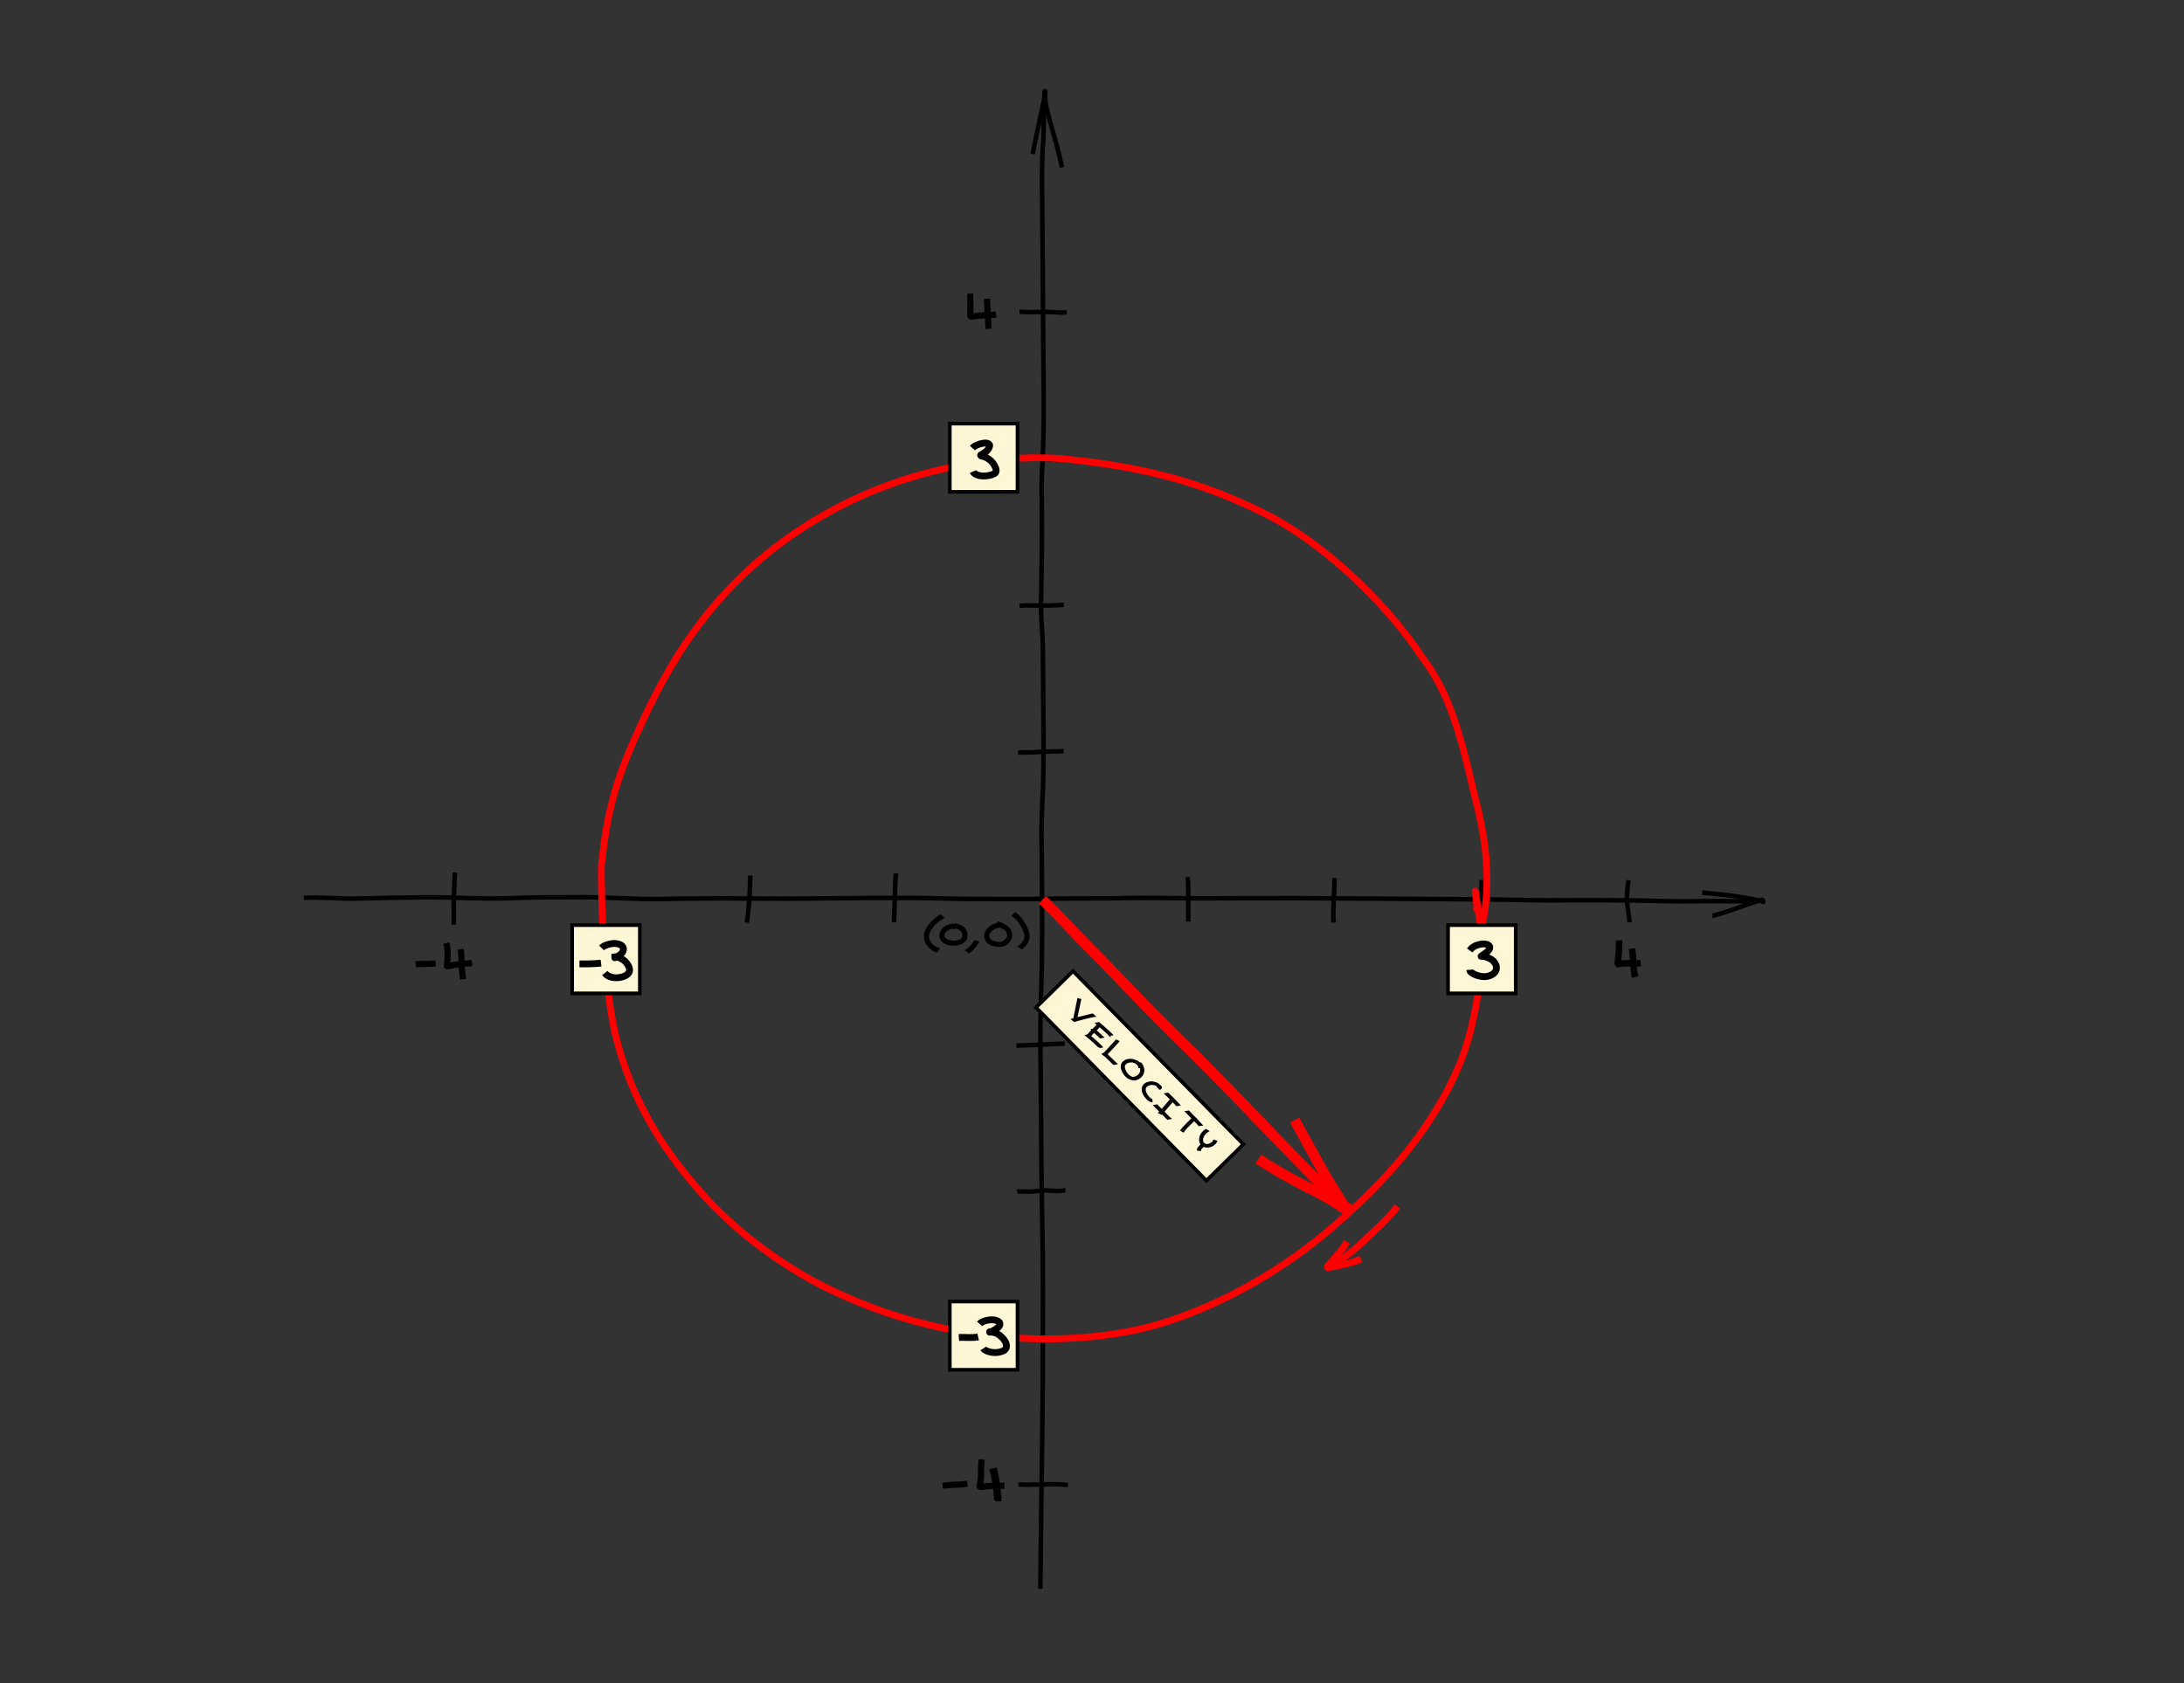 <svg xmlns="http://www.w3.org/2000/svg" width="480" height="370" viewBox="0 0 127 97.896"><rect x="0" y="0" width="127" height="97.896" fill="#333333" stroke="none"/><path d="M17.665 52.221c.993-.045 1.986.053 2.98.045 1.465-.038 2.93-.066 4.395-.077 1.521.009 3.039.111 4.557.055 1.329-.052 2.66-.058 3.99-.058 1.661-.015 3.32.136 4.98.101 1.65-.034 3.301-.04 4.952-.025 1.65.015 3.298.011 4.947-.013 1.566-.023 3.133-.025 4.7-.02 1.312.01 2.622.065 3.934.058 1.229-.007 2.456.019 3.684-.01 1.336-.031 2.674-.012 4.011-.027 1.647-.054 3.294-.003 4.942.003 1.868-.007 3.735-.014 5.603-.012 1.494.003 2.987.013 4.48.024 1.462.01 2.923.022 4.384.033 1.512.01 3.024.017 4.535.057 1.41.034 2.82-.006 4.23.007 1.231.002 2.46.012 3.69.05 1.15.034 2.3-.01 3.45.002l1.759.015" style="display:inline;fill:none;stroke:#000;stroke-width:.265;stroke-dasharray:none"/><path d="M98.983 51.917c.532.055 1.065.105 1.596.166.575.082 1.153.164 1.718.298-.03-.055.255.093.25.077-.062-.17-.06-.125-.234-.075-.628.188-1.24.42-1.86.63-.313.097-.31.1-.61.182-.227.063-.15.058-.262.061M61.753 9.737a23.492 23.492 0 0 0-.328-1.374c-.213-.778-.455-1.547-.616-2.343-.017-.14-.026-.178-.026-.311 0-.061-.022-.21-.026-.214-.062-.277.087-.235.014-.06-.064.435-.202.985-.302 1.484-.133.682-.295 1.355-.417 2.04" style="display:inline;fill:none;stroke:#000;stroke-width:.265;stroke-dasharray:none"/><path d="M60.496 92.415c0-.257.007-.513.01-.77.018-1.652.032-3.305.057-4.958.04-2.648.075-5.296.077-7.946.006-2.418.02-4.837-.026-7.254a550.262 550.262 0 0 1-.074-5.92l-.028-3.75c-.033-1.44-.004-2.88.038-4.32.042-1.354.05-2.708.05-4.062-.001-1.244-.012-2.488-.021-3.732a45.68 45.68 0 0 1 .044-3.312c.048-.919.058-1.838.06-2.758 0-1.01-.008-2.022-.016-3.033l-.022-2.828c-.008-.844-.106-1.685-.114-2.53.019-1.06.043-2.12.053-3.18.008-1.034.001-2.07-.005-3.105-.033-.926.033-1.851.073-2.777.035-.907.04-1.814.04-2.721-.002-.739-.008-1.477-.014-2.215a2689.304 2689.304 0 0 1-.032-4.152l-.021-2.84-.021-2.71a46.13 46.13 0 0 1 .023-2.825c.085-.857.05-1.714.094-2.573.013-.288.02-.576.026-.864" style="display:inline;fill:none;stroke:#000;stroke-width:.265;stroke-dasharray:none"/><path d="m26.467 50.75-.01.072c-.032.283-.026.569-.044.853-.02.414-.032.828-.025 1.243l-.001.862M35.036 50.76c0 .013-.037.249-.037.553-.012.488-.035.977-.018 1.465.012.285.035.57.032.856M43.426 53.666c.074-.435.106-.876.142-1.316.038-.474.04-.95.068-1.424M52.107 50.798a5.835 5.835 0 0 0-.042.494c-.025.463-.026.926-.044 1.388-.014.318-.032.636-.027.954M69.072 51.015l.003.117c.028.44.029.881.025 1.323 0 .383 0 .766-.002 1.15M77.608 51.077c-.015.47-.033.942-.058 1.412-.016.39-.034.782.005 1.17M86.162 51.19c-.013.333-.026.666-.041 1-.019.438-.043.879-.011 1.316M94.7 51.203a7.51 7.51 0 0 0-.068.581c-.033.336-.04.671.022 1.005.038.288.074.576.108.864M59.106 60.816c.124 0 .248-.005.372-.011.25-.01.499-.017.748-.026.273-.01.545-.03.817-.043.247-.012.494-.018.741-.026l.133-.003M61.952 69.24l-.032-.001c-.033.004-.066.011-.1.015-.05.007-.101.01-.152.017a2.979 2.979 0 0 1-.378 0c-.125-.006-.25-.012-.376-.026a2.083 2.083 0 0 0-.332-.001c-.1.01-.199.031-.3.037a4.922 4.922 0 0 1-.443.03c-.153-.003-.306-.008-.46-.009l-.15.002c-.023 0-.046 0-.068.002-.004 0-.008.003-.012.004M59.106 77.86h.06c.035 0 .069-.004.103-.006l.15-.005c.21 0 .42.004.63.005a97.464 97.464 0 0 0 1.3-.002c.148-.002.296-.007.445-.013.084-.003.168-.012.25-.023l.007-.006M59.22 86.373a.693.693 0 0 1 .214-.02c.142.005.284.008.426.006.143-.004.285-.009.428-.01.149-.001.297-.002.446-.007a15.39 15.39 0 0 1 .839-.008c.12.01.24.016.36.027.055.005.11.01.165.013M59.201 43.77c.09.004.217-.006.331-.002.053-.01.109-.006.161-.006.181.008.362 0 .542-.014.173-.015.347-.022.521-.026.161-.003.322-.01.483-.014.153-.001.306-.003.46-.01l.157-.01M59.29 35.23c.104 0 .236-.005.355-.018.172.003.344.004.516.005.18.006.362.01.543.007.17-.001.34-.008.511-.014.13-.002.258-.007.387-.017.046 0 .094-.011.14-.01.022 0 .108.001.13.003M59.255 26.685c.094-.022.193-.009.288-.004.18.007.361.008.541.01.178 0 .356 0 .534.004.146.002.291.014.437.016.14 0 .282-.002.423-.004.102-.004.203.005.305.01h.082M59.284 18.141c.073-.002.146-.001.219.002.156.006.313.008.47.009.163-.005.326-.006.49-.004.176-.002.352-.008.528-.001.148.008.297.011.445.019.11.006.222.014.333.013a10.924 10.924 0 0 0 .268-.009" style="display:inline;fill:none;fill-opacity:1;stroke:#000;stroke-width:.265;stroke-dasharray:none;stroke-opacity:1"/><path d="M27.77-42.81c-.185.157-.338.316-.558.51-.364.464-.642.614-1.052 1.046-.77.76-1.544 1.58-2.32 2.265-.975 1.088-2.145 1.975-3.096 3.087-1.318 1.406-2.664 2.782-4.104 4.06a25.2 25.2 0 0 0-1.47 1.525" style="display:inline;fill:none;stroke:#00f;stroke-width:.397;stroke-dasharray:none"/><path d="M17.884-37.836s.207-.446.33-.66c.081-.141.167-.282.27-.41.097-.12.19-.254.299-.362.07-.07.145-.147.24-.175a.18.18 0 0 1 .152.027c.066.05.113.125.131.205.045.199.028.399.02.602-.013.33-.073.718-.115 1.014-.035.25-.127.515-.051.756.004.013.011.03.024.03.021.003.034-.024.049-.039.119-.117.211-.258.323-.382.11-.123.225-.242.342-.359.165-.164.334-.323.505-.48.048-.044.147-.129.147-.129" style="display:inline;fill:none;stroke:#00f;stroke-width:.397;stroke-dasharray:none;stroke-opacity:1"/><g style="display:inline"><path d="M31.347-32.078c.83 2.5.599 5.43-.086 7.861-1.048 3.724-4.276 6.692-7.548 8.44-4.024 2.151-9.1 2.21-13.537 1.17-4.36-1.023-7.743-3.387-10.22-7.255-2.178-3.4-2.943-8.35-2.3-12.05.812-4.685 3.997-9.238 8.808-11.532 6.246-2.979 12.375-2.768 17.505 1.09 2.803 2.109 6.01 5.418 7.114 9.722.178.696.526 1.766.489 2.482" style="fill:none;stroke:#00f;stroke-width:.397;stroke-dasharray:none"/><path d="M110.049-52.753c.036-.814-.083-1.62-.415-2.37-.107-.24-.239-.47-.358-.705-.88-1.547-2.079-2.89-3.455-4.013-.322-.263-.661-.503-.992-.755-1.337-.899-2.73-1.733-4.25-2.285-.931-.337-1.38-.416-2.346-.647-1.735-.332-3.515-.444-5.272-.215-1.038.135-1.577.3-2.574.55-1.454.424-2.86 1.078-4.049 2.03-.67.537-.853.792-1.431 1.43a11.258 11.258 0 0 0-2.286 5.016c-.07.39-.103.788-.154 1.182-.113 1.444-.1 2.907.193 4.331.186.905.32 1.205.622 2.081.726 1.756 1.735 3.415 3.112 4.74.283.272.594.515.892.772 1.342 1.055 2.891 1.778 4.511 2.295 1.014.324 1.5.408 2.525.636 1.477.308 2.989.427 4.493.287.98-.09 1.25-.179 2.208-.385a15.488 15.488 0 0 0 4.283-1.757c.83-.496 1.022-.669 1.79-1.24 1.167-.944 2.255-2.038 2.955-3.383.105-.203.186-.417.28-.625.472-1.172.608-2.423.57-3.676-.091-1.127-.503-2.17-.994-3.175" style="fill:none;stroke:#00f;stroke-width:.265;stroke-dasharray:none"/><path d="M126.678-21.423c.103 1.274.214 2.548.337 3.82.055 1.003.25 1.992.368 2.987.011-.437-.053.33.427-.263.056-.069-.095-.15-.144-.224a28.3 28.3 0 0 0-1.15-1.588c-.965-1.188-1.913-2.39-2.73-3.685" style="fill:red;stroke:red;stroke-width:.011"/><path d="M73.18 67.414c1.072.718 2.212 1.323 3.362 1.906.649.352.528.275 1.092.618.102.062.203.126.303.19.066.042.117.129.195.13.543.002.042.084-.013-.18-.435-.713-.907-1.406-1.294-2.149a172.1 172.1 0 0 1-1.539-2.781" style="fill:none;stroke:red;stroke-width:.609;stroke-dasharray:none"/><circle cx="108.3" cy="-53.617" r="13.126" style="fill:none;stroke:#f0f;stroke-width:.265;stroke-dasharray:none"/><path d="M75.55-15.437c.129-.02.307-.165.498-.25.183-.114.378-.207.562-.318.383-.204.77-.4 1.155-.602.216-.109.434-.214.645-.33.014-.012.027-.025.042-.036.004-.002.01 0 .012-.004.067-.152.09-.04-.025-.165-.062-.055-.133-.082-.207-.126-.2-.055-.398-.12-.592-.194-.407-.15-.805-.323-1.2-.5-.251-.105-.506-.2-.755-.31" style="fill:none;stroke:#00f;stroke-width:.609;stroke-dasharray:none"/><path d="M70.947-14.02c.384-.199.794-.39 1.223-.467.23-.054.464-.111.703-.117.036-.001.072.004.108.007.004 0 .015.006.012.003-.015-.012-.032-.022-.048-.033-.015.006-.035.005-.045.017-.032.038-.052.085-.079.126a3.418 3.418 0 0 1-.112.16c-.161.214-.344.413-.518.617-.27.3-.513.621-.775.927-.12.137-.248.268-.377.398-.167.18-.04.358.157.444.02.008.196-.02.213-.022.488-.11.99-.143 1.487-.194.207-.027.416-.037.625-.041l.209-.513a4.5 4.5 0 0 0-.66.03c-.506.052-1.018.077-1.515.184l-.1.023c-.021.005-.069-.006-.062.013.016.052.086.073.105.123.062.16-.034.28.037.201.133-.137.265-.277.388-.424.258-.309.506-.626.773-.926.23-.271.643-.7.751-1.04.023-.073.026-.15.039-.224-.03-.074-.04-.158-.087-.223-.207-.292-.84-.1-1.112-.055-.613.166-1.23.335-1.778.668z" style="fill:none;stroke:#00f;stroke-width:.397"/><path d="m31.636-46.698-.16.161c-.402.396-.82.775-1.236 1.157-.34.346-.722.724-.994 1.035M46.856-26.473c.276-.341.578-.66.885-.972.37-.42.818-.762 1.196-1.17l.059-.102" style="fill:none;stroke:red;stroke-width:.397"/><path d="M30.3-45.517c.409.346.698.67 1.111 1.01.49.378.827.772 1.26 1.214.415.464 1.076.97 1.498 1.429.415.435.826.874 1.23 1.319.468.499.926 1.005 1.401 1.496.552.54 1.106 1.079 1.65 1.627.506.5 1.016.997 1.503 1.516.479.523.986 1.019 1.49 1.517.462.434.902.89 1.352 1.335.377.367.737.75 1.07 1.158.338.438.797.842 1.178 1.243.332.359.734.725 1.024 1.118.315.428.85.79 1.201 1.189.2.245.41.483.604.733" style="fill:none;stroke:red;stroke-width:.397"/><path d="M126.28-26.357c.301.038.567.19.807.37.09.089.183.187.231.306.03.076.013.104-.05.065-.027-.06-.167.06-.174.002-.005-.037.14-.028.104-.037-.052-.015-.107.016-.16.021-.124.012-.174.007-.297.005-.166-.007-.426-.06-.56.052-.178.149-.06.34.018.474.15.268.21.43.095.726-.082.111-.176.223-.31.275-.04.016-.108.064-.13.026-.02-.037.124-.016.114-.057-.011-.042-.088-.009-.132-.013-.222-.073-.446-.21-.53-.443-.046-.13-.036-.287-.037-.421a3.12 3.12 0 0 1 .074-.549l-.553-.03c-.038.21-.07.42-.07.634.01.238-.001.376.088.605.13.334.43.547.747.68.078.02.154.065.235.062.522-.022.84-.243 1.053-.698.017-.068.04-.134.051-.203.045-.297-.052-.58-.196-.835-.104-.175.012.055-.133.168-.07.054-.175.024-.261.042-.068.013.4-.044.208.009.358.024.601.01.962-.09a.6.6 0 0 0 .16-.069c.054-.034.097-.082.145-.124.028-.059.067-.114.082-.177.075-.298-.177-.57-.356-.768-.282-.23-.603-.422-.963-.497z" style="fill:red;stroke:none;stroke-width:.397"/><path d="M27.617-41.79c.112-.275.17-.464.056-.767-.146-.347-.462-.49-.816-.528-.39-.015-.821.054-.927.653-.013.077-.011.155-.017.232.049.592.209.779.523 1.053.29.175.48.17.826-.01.152-.08.358-.313.399-.513zM15.121-30.271c.074.014.025 0-.117.054-.016.006.037-.001.053-.01.004-.001-.003-.006-.022-.022-.023-.02-.073-.12-.048-.139.097-.07.236-.065.126-.066l-.018-.004-.237.238c0 .03.05.072.076.087.03.008.103.03.135.026a.451.451 0 0 0 .224-.072.204.204 0 0 0 .064-.088c.035-.087.003-.16-.046-.23-.02-.016-.038-.035-.06-.048-.133-.078-.39.014-.39.123z" style="fill:#00f;stroke:#00f;stroke-width:.397"/><path d="M126.439-39.888v-.663l-.001-1.194c-.014-.433.022-.864.048-1.295.034-.334.004-.667-.019-1a5.913 5.913 0 0 1 .01-.988c.022-.34.032-.68.037-1.02.004-.404.003-.808.003-1.211v-2.607c.003-.433-.043-.864-.034-1.297.012-.278.024-.555.03-.833.005-.292.005-.584.005-.876v-.165l-.552.044v.164c0 .29 0 .579-.006.868-.006.278-.02.556-.03.834-.005.436.039.87.036 1.305a62898.655 62898.655 0 0 1 0 2.606c0 .402 0 .803-.004 1.205-.005.334-.016.667-.039 1a6.523 6.523 0 0 0-.005 1.041c.022.316.049.633.016.95-.027.439-.06.878-.047 1.318V-39.845z" style="fill:none;stroke:#00f;stroke-width:.397"/><path d="M130.674-24.855c.301.038.567.19.806.37.09.088.184.186.232.306.03.076.012.104-.05.064-.027-.059-.167.06-.174.003-.005-.037.14-.028.104-.038-.052-.014-.107.017-.16.022-.125.011-.174.007-.298.004-.165-.006-.425-.06-.559.052-.178.15-.06.34.018.475.15.268.21.43.095.726-.082.111-.176.222-.31.275-.04.016-.108.064-.13.025-.02-.036.124-.015.113-.056-.01-.043-.087-.009-.131-.013-.222-.073-.446-.21-.53-.443-.047-.131-.036-.287-.037-.422.006-.185.036-.367.073-.548l-.553-.03c-.037.21-.069.42-.07.634.012.238 0 .375.09.605.13.334.428.546.745.68.079.02.155.065.236.061.522-.021.839-.242 1.053-.698.017-.067.04-.133.05-.202.045-.297-.051-.58-.195-.836-.105-.174.011.056-.134.169-.069.054-.174.024-.26.041-.068.014.4-.043.208.01.358.024.6.01.961-.09a.6.6 0 0 0 .161-.07c.054-.033.097-.082.145-.123.027-.06.066-.114.082-.177.075-.298-.177-.57-.356-.769-.282-.229-.603-.421-.963-.496z" style="fill:red;stroke:none;stroke-width:.397"/><path d="M81.406 110.899a1.892 1.892 0 0 0-.065.378c-.01.139.011.365.076.519a.885.885 0 0 0 .283.346c.09.068.228.14.338.155a.93.93 0 0 0 .435-.035.594.594 0 0 0 .289-.235.72.72 0 0 0 .13-.345.717.717 0 0 0-.067-.327c-.052-.114-.14-.19-.213-.291-.023-.032-.086-.079-.07-.125.02-.058.11-.046.152-.043.143.013.26.022.402.01.12-.01.226-.025.34-.066a.388.388 0 0 0 .174-.126c.033-.048.049-.125.024-.176a1.028 1.028 0 0 0-.222-.31 1.321 1.321 0 0 0-.34-.225 2.123 2.123 0 0 0-.416-.137 1.525 1.525 0 0 0-.235-.026" style="fill:none;stroke:red;stroke-width:.397;stroke-dasharray:none"/><path d="M60.612 52.335c.906.847 1.793 1.861 2.673 2.735 1.42 1.41 3.18 3.332 4.879 4.993 1.872 1.814 3.68 3.686 5.48 5.565 1.126 1.175 2.269 2.335 3.405 3.501.179.183.351.372.535.551" style="fill:none;stroke:red;stroke-width:.609;stroke-dasharray:none"/><path d="m25.38-40.193 1.593 1.675 1.6-1.675" style="fill:none;stroke:#000;stroke-width:.397;stroke-dasharray:none;stroke-opacity:1"/><path d="M143.996 84.807a9.15 9.15 0 0 1 .562-.656c.234-.282.52-.515.761-.791l.037-.068M143.324 85.319c-.175.23-.367.444-.562.655-.234.283-.52.516-.76.792l-.038.068M141.124 87.566c-.175.23-.367.444-.562.656-.234.282-.52.515-.76.791l-.038.068M137.57 91.233c.174-.229.366-.444.561-.655.234-.283.521-.515.762-.791l.036-.068M136.897 91.745a9.15 9.15 0 0 1-.561.656c-.234.282-.521.515-.761.791l-.037.068M134.697 93.993a9.15 9.15 0 0 1-.561.655c-.234.283-.521.516-.761.792l-.037.067" style="fill:none;stroke:red;stroke-width:.397"/><path d="M-5.183-45.209H8.946v3.016H-5.183z" style="fill:#fff6d5;fill-opacity:1;stroke:#000;stroke-width:.212;stroke-dasharray:none;stroke-opacity:1" transform="rotate(44.946 2.686 -1.111)"/><g style="stroke-width:1.296"><path d="M76.68 30.061c-.058.259-.105.52-.16.779-.05.24-.099.48-.145.72l-.128-.032.147-.72c.054-.26.1-.521.155-.78z" style="display:inline;fill:#000;fill-opacity:1;stroke:#000;stroke-width:.171;stroke-linecap:butt;stroke-linejoin:miter;stroke-miterlimit:4;stroke-dasharray:none;stroke-dashoffset:0;stroke-opacity:1" transform="matrix(.763 0 0 .78 -29.82 -59.66)"/><path d="M76.153 31.533c.184-.056.372-.1.559-.149.265-.072.533-.136.8-.201.097-.023.054-.014.13-.029l.101.088c-.074.011-.032.004-.127.025-.268.064-.536.127-.8.2l-.122.032-.112.03c-.108.029-.218.05-.323.088l-.106-.084z" style="display:inline;fill:#000;fill-opacity:1;stroke:#000;stroke-width:.171;stroke-linecap:butt;stroke-linejoin:miter;stroke-miterlimit:4;stroke-dasharray:none;stroke-dashoffset:0;stroke-opacity:1" transform="matrix(.763 0 0 .78 -29.82 -59.66)"/></g><g style="stroke-width:1.288"><path d="M77.893 31.519c-.133.157-.287.295-.433.44-.12.118-.11.111-.219.23-.096.118-.052.062-.133.168l-.121-.055c.082-.108.037-.05.136-.171.109-.12.1-.114.22-.233.143-.142.294-.278.426-.432l.124.053z" style="display:inline;fill:#000;fill-opacity:1;stroke:#000;stroke-width:.17;stroke-linecap:butt;stroke-linejoin:miter;stroke-miterlimit:4;stroke-dasharray:none;stroke-dashoffset:0;stroke-opacity:1" transform="matrix(.769 0 0 .784 -30.034 -59.462)"/><path d="M77.8 31.382c.165.136.328.274.492.413.154.132.308.264.451.408l-.131.02a7.79 7.79 0 0 0-.448-.404c-.165-.14-.333-.276-.497-.417l.132-.02zM77.472 31.862c.168.163.346.316.523.471l.062.055-.13.023-.062-.055c-.176-.156-.355-.31-.525-.474l.132-.02zM77.04 32.283c.213.18.428.358.637.543.102.091.204.184.302.28l-.131.02a7.558 7.558 0 0 0-.299-.277 18.39 18.39 0 0 0-.639-.537z" style="display:inline;fill:#000;fill-opacity:1;stroke:#000;stroke-width:.17;stroke-linecap:butt;stroke-linejoin:miter;stroke-miterlimit:4;stroke-dasharray:none;stroke-dashoffset:0;stroke-opacity:1" transform="matrix(.769 0 0 .784 -30.034 -59.462)"/></g><path d="M80.23 34.144a.371.371 0 0 0-.162-.219c-.026-.017-.053-.03-.08-.046-.064-.03-.113-.056-.184-.068-.005-.001-.006.008-.011.009-.032.003-.065-.002-.097.001-.087.008-.098.017-.178.045-.095.047-.18.117-.198.228-.012.075 0 .102.016.176a.87.87 0 0 0 .256.392c.078.066.103.072.191.117.033.008.064.022.098.024.007 0 .006-.014.012-.016.033-.011.068-.01.1-.021a.62.62 0 0 0 .197-.115c.028-.024.05-.055.074-.082.017-.03.037-.06.05-.091a.446.446 0 0 0-.022-.36c-.012-.026-.028-.05-.042-.074-.05-.067-.024-.037-.074-.09l.11-.015c.05.06.025.027.074.1.037.07.054.093.074.172a.484.484 0 0 1-.017.304c-.014.035-.036.067-.054.1-.026.03-.05.064-.08.091a.713.713 0 0 1-.205.129c-.035.013-.07.029-.108.03-.135.003-.18-.02-.292-.056-.09-.051-.115-.059-.194-.13a.927.927 0 0 1-.258-.418c-.014-.083-.026-.113-.012-.196a.35.35 0 0 1 .139-.217c.024-.018.051-.032.077-.047.03-.012.058-.027.089-.036a.716.716 0 0 1 .2-.026.94.94 0 0 1 .376.112c.027.018.055.034.08.053a.451.451 0 0 1 .166.242l-.112-.002z" style="display:inline;fill:#000;fill-opacity:1;stroke:#000;stroke-width:.132;stroke-linecap:butt;stroke-linejoin:miter;stroke-miterlimit:4;stroke-dasharray:none;stroke-dashoffset:0;stroke-opacity:1" transform="translate(-48.044 -66.431)"/><g style="stroke-width:1.301"><path d="M79.08 32.453c-.1.121-.211.231-.32.345l-.256.274c-.147.158-.227.231-.377.386-.037.04-.018.023-.13-.052.115-.1.158-.14.39-.392l.256-.275c.105-.112.215-.22.313-.34z" style="display:inline;fill:#000;fill-opacity:1;stroke:#000;stroke-width:.172;stroke-miterlimit:4;stroke-dasharray:none;stroke-opacity:1" transform="matrix(.755 0 0 .782 -28.797 -59.194)"/><path d="M78.779 33.961a17.17 17.17 0 0 0-.638-.583l-.132.028c.222.182.432.38.64.578.04.04.083.078.125.116l.135-.019c-.048-.04-.093-.084-.13-.12z" style="display:inline;fill:#000;fill-opacity:1;stroke:#000;stroke-width:.172;stroke-miterlimit:4;stroke-dasharray:none;stroke-opacity:1" transform="matrix(.755 0 0 .782 -28.797 -59.194)"/></g><path d="M81.363 35.27c.105-.018-.133-.155-.173-.17a.84.84 0 0 0-.142-.031.592.592 0 0 0-.354.07c-.032.018-.057.046-.086.07-.017.03-.04.058-.051.091-.054.166.04.346.135.475.026.035.065.079.097.11a.47.47 0 0 0 .146.106l.006.072c-.061-.012-.076-.023-.118-.05a.861.861 0 0 1-.136-.116c-.03-.034-.071-.076-.097-.113-.103-.147-.191-.336-.13-.52a.337.337 0 0 1 .15-.185.535.535 0 0 1 .116-.054c.187-.063.353-.035.533.037a.974.974 0 0 1 .21.176c.03.047-.008.087-.05.095z" style="display:inline;fill:#000;fill-opacity:1;stroke:#000;stroke-width:.132;stroke-miterlimit:4;stroke-dasharray:none;stroke-opacity:1" transform="translate(-48.044 -66.431)"/><g style="stroke-width:1.287"><path d="M81.943 35.46c.266.25.53.502.783.765l.033.037-.133.019-.032-.036c-.25-.265-.516-.515-.784-.762z" style="display:inline;fill:#000;fill-opacity:1;stroke:#000;stroke-width:.17;stroke-miterlimit:4;stroke-dasharray:none;stroke-opacity:1" transform="matrix(.769 0 0 .784 -29.17 -58.592)"/><path d="M82.32 35.934c-.212.246-.422.493-.636.737a9.46 9.46 0 0 1-.228.249l-.12-.06c.083-.083.162-.172.23-.245.213-.243.423-.489.63-.737z" style="display:inline;fill:#000;fill-opacity:1;stroke:#000;stroke-width:.17;stroke-miterlimit:4;stroke-dasharray:none;stroke-opacity:1" transform="matrix(.769 0 0 .784 -29.17 -58.592)"/><path d="M81.116 36.337c.148.154.307.297.462.445.09.086.165.164.253.251.078.082.158.163.247.233l-.132.026a4.516 4.516 0 0 1-.245-.238c-.236-.236-.481-.461-.718-.695z" style="display:inline;fill:#000;fill-opacity:1;stroke:#000;stroke-width:.17;stroke-miterlimit:4;stroke-dasharray:none;stroke-opacity:1" transform="matrix(.769 0 0 .784 -29.17 -58.592)"/></g><g style="stroke-width:1.293"><path d="M83.01 36.51c.269.264.602.603.864.874l.087.09-.131.02-.086-.09a31.58 31.58 0 0 0-.868-.872z" style="display:inline;fill:#000;fill-opacity:1;stroke:#000;stroke-width:.171;stroke-miterlimit:4;stroke-dasharray:none;stroke-opacity:1" transform="matrix(.769 0 0 .778 -28.78 -58.168)"/><path d="m83.504 37.023-.037.045c-.087.095-.182.183-.274.273-.165.162-.095.092-.258.26a4.825 4.825 0 0 0-.214.238.652.652 0 0 0-.09.125l-.122-.064c.024-.042.06-.08.091-.118a5.25 5.25 0 0 1 .217-.239c.167-.173.09-.095.258-.262.09-.09.184-.176.27-.269l.035-.043z" style="display:inline;fill:#000;fill-opacity:1;stroke:#000;stroke-width:.171;stroke-miterlimit:4;stroke-dasharray:none;stroke-opacity:1" transform="matrix(.769 0 0 .778 -28.78 -58.168)"/></g><g style="stroke-width:1.287"><path d="M84.253 37.645a.961.961 0 0 0-.34.37c-.025.049-.039.102-.057.153-.005.053-.018.105-.015.158.01.174.079.255.226.345.019.012.06.02.079.023a.715.715 0 0 0 .331-.068c.1-.043.21-.118.263-.216.007-.01.008-.024.011-.037l.13.037c-.007.018-.01.038-.017.052a.628.628 0 0 1-.282.244.866.866 0 0 1-.174.063.674.674 0 0 1-.183.021.61.61 0 0 1-.398-.178.485.485 0 0 1-.115-.311c-.003-.057.011-.114.017-.17.02-.056.035-.113.06-.165.07-.14.193-.284.32-.376l.028-.015z" style="fill:#000;fill-opacity:1;stroke:#000;stroke-width:.17;stroke-miterlimit:4;stroke-dasharray:none;stroke-opacity:1" transform="matrix(.775 0 0 .779 -29.129 -57.965)"/><path d="M84.026 38.652c-.117.116-.237.233-.325.374-.007.014-.009.019-.009.026l-.134-.022a.158.158 0 0 1 .018-.054c.089-.145.211-.264.33-.385z" style="fill:#000;fill-opacity:1;stroke:#000;stroke-width:.17;stroke-miterlimit:4;stroke-dasharray:none;stroke-opacity:1" transform="matrix(.775 0 0 .779 -29.129 -57.965)"/></g><path d="M30.869-41.24a34.6 34.6 0 0 1-.49-.605 16.143 16.143 0 0 0-1.448-1.615c-.547-.533-1.405-1.219-1.934-1.611a7.496 7.496 0 0 0-.603-.398" style="fill:none;fill-opacity:1;stroke:#00f;stroke-width:.397;stroke-dasharray:none;stroke-opacity:1"/><path d="M28.976-42.303c.071.077.08.086.1.098.314.261.639.514.991.723.154.09.308.177.469.253.016.008.175.086.202.075.11-.042.17-.048.18-.121.004-.036.012-.072.012-.109a.824.824 0 0 0-.047-.189c-.063-.183-.137-.363-.205-.544-.128-.314-.263-.625-.391-.94" style="fill:none;fill-opacity:1;stroke:#00f;stroke-width:.397;stroke-dasharray:none;stroke-opacity:1"/><path d="M56.234 118.052v34.131" style="fill:none;fill-opacity:1;stroke:#000;stroke-width:.397;stroke-dasharray:none;stroke-opacity:1"/><path d="M83.983-3.784h14.129v3.016H83.983z" style="fill:#fff6d5;fill-opacity:1;stroke:#000;stroke-width:.212;stroke-dasharray:none;stroke-opacity:1" transform="rotate(45.471 1.276 .592)"/><g style="stroke-width:1.296"><path d="M76.68 30.061c-.058.259-.105.52-.16.779-.05.24-.099.48-.145.72l-.128-.032.147-.72c.054-.26.1-.521.155-.78z" style="display:inline;fill:#000;fill-opacity:1;stroke:#000;stroke-width:.171;stroke-linecap:butt;stroke-linejoin:miter;stroke-miterlimit:4;stroke-dasharray:none;stroke-dashoffset:0;stroke-opacity:1" transform="matrix(.763 .007 -.007 .78 4.507 34.175)"/><path d="M76.153 31.533c.184-.056.372-.1.559-.149.265-.072.533-.136.8-.201.097-.023.054-.014.13-.029l.101.088c-.074.011-.032.004-.127.025-.268.064-.536.127-.8.2l-.122.032-.112.03c-.108.029-.218.05-.323.088l-.106-.084z" style="display:inline;fill:#000;fill-opacity:1;stroke:#000;stroke-width:.171;stroke-linecap:butt;stroke-linejoin:miter;stroke-miterlimit:4;stroke-dasharray:none;stroke-dashoffset:0;stroke-opacity:1" transform="matrix(.763 .007 -.007 .78 4.507 34.175)"/></g><g style="stroke-width:1.288"><path d="M77.893 31.519c-.133.157-.287.295-.433.44-.12.118-.11.111-.219.23-.096.118-.052.062-.133.168l-.121-.055c.082-.108.037-.05.136-.171.109-.12.1-.114.22-.233.143-.142.294-.278.426-.432l.124.053z" style="display:inline;fill:#000;fill-opacity:1;stroke:#000;stroke-width:.17;stroke-linecap:butt;stroke-linejoin:miter;stroke-miterlimit:4;stroke-dasharray:none;stroke-dashoffset:0;stroke-opacity:1" transform="matrix(.769 .007 -.007 .784 4.291 34.372)"/><path d="M77.8 31.382c.165.136.328.274.492.413.154.132.308.264.451.408l-.131.02a7.79 7.79 0 0 0-.448-.404c-.165-.14-.333-.276-.497-.417l.132-.02zM77.472 31.862c.168.163.346.316.523.471l.062.055-.13.023-.062-.055c-.176-.156-.355-.31-.525-.474l.132-.02zM77.04 32.283c.213.18.428.358.637.543.102.091.204.184.302.28l-.131.02a7.558 7.558 0 0 0-.299-.277 18.39 18.39 0 0 0-.639-.537z" style="display:inline;fill:#000;fill-opacity:1;stroke:#000;stroke-width:.17;stroke-linecap:butt;stroke-linejoin:miter;stroke-miterlimit:4;stroke-dasharray:none;stroke-dashoffset:0;stroke-opacity:1" transform="matrix(.769 .007 -.007 .784 4.291 34.372)"/></g><path d="M66.025 62.194a.371.371 0 0 0-.162-.218c-.025-.018-.053-.031-.079-.047-.065-.029-.114-.056-.185-.068-.004-.001-.006.009-.01.01-.033.002-.066-.002-.098 0-.087.008-.097.017-.177.045-.096.047-.18.118-.199.229-.011.074.001.101.016.175a.87.87 0 0 0 .256.392c.078.066.103.072.192.117.032.008.064.022.097.025.007 0 .006-.015.013-.017.032-.01.067-.01.1-.021a.62.62 0 0 0 .196-.114c.028-.025.05-.055.075-.083.016-.03.037-.059.05-.091a.446.446 0 0 0-.022-.36c-.012-.026-.029-.049-.043-.073-.049-.067-.024-.038-.073-.09l.11-.015c.049.06.024.026.073.1.037.07.054.092.074.171a.484.484 0 0 1-.017.305c-.014.035-.036.066-.054.1-.026.03-.05.063-.079.09a.713.713 0 0 1-.206.129c-.035.014-.07.03-.108.03-.135.003-.18-.02-.291-.056-.09-.05-.116-.058-.195-.13a.927.927 0 0 1-.257-.417c-.015-.084-.027-.113-.012-.197a.35.35 0 0 1 .138-.217c.024-.018.052-.031.078-.047.03-.012.058-.026.088-.035a.716.716 0 0 1 .2-.027.94.94 0 0 1 .376.113c.027.017.055.033.08.052a.451.451 0 0 1 .166.243l-.111-.003z" style="display:inline;fill:#000;fill-opacity:1;stroke:#000;stroke-width:.132;stroke-linecap:butt;stroke-linejoin:miter;stroke-miterlimit:4;stroke-dasharray:none;stroke-dashoffset:0;stroke-opacity:1" transform="rotate(.522 80.86 87.843)"/><g style="stroke-width:1.301"><path d="M79.08 32.453c-.1.121-.211.231-.32.345l-.256.274c-.147.158-.227.231-.377.386-.037.04-.018.023-.13-.052.115-.1.158-.14.39-.392l.256-.275c.105-.112.215-.22.313-.34z" style="display:inline;fill:#000;fill-opacity:1;stroke:#000;stroke-width:.172;stroke-miterlimit:4;stroke-dasharray:none;stroke-opacity:1" transform="matrix(.755 .007 -.007 .782 5.526 34.65)"/><path d="M78.779 33.961a17.17 17.17 0 0 0-.638-.583l-.132.028c.222.182.432.38.64.578.04.04.083.078.125.116l.135-.019c-.048-.04-.093-.084-.13-.12z" style="display:inline;fill:#000;fill-opacity:1;stroke:#000;stroke-width:.172;stroke-miterlimit:4;stroke-dasharray:none;stroke-opacity:1" transform="matrix(.755 .007 -.007 .782 5.526 34.65)"/></g><path d="M67.158 63.375c.105-.018-.133-.156-.173-.17a.84.84 0 0 0-.142-.032.592.592 0 0 0-.354.07c-.032.019-.057.047-.086.07-.017.03-.04.058-.051.091-.054.166.04.347.136.475.026.036.065.08.096.11a.47.47 0 0 0 .147.106l.005.073c-.06-.012-.076-.024-.117-.05a.862.862 0 0 1-.137-.117c-.03-.033-.07-.076-.097-.112-.103-.147-.191-.337-.13-.52a.337.337 0 0 1 .15-.186.534.534 0 0 1 .117-.053c.186-.064.353-.036.532.037a.974.974 0 0 1 .211.176c.029.047-.009.086-.05.094z" style="display:inline;fill:#000;fill-opacity:1;stroke:#000;stroke-width:.132;stroke-miterlimit:4;stroke-dasharray:none;stroke-opacity:1" transform="rotate(.522 80.86 87.843)"/><g style="stroke-width:1.287"><path d="M81.943 35.46c.266.25.53.502.783.765l.033.037-.133.019-.032-.036c-.25-.265-.516-.515-.784-.762z" style="display:inline;fill:#000;fill-opacity:1;stroke:#000;stroke-width:.17;stroke-miterlimit:4;stroke-dasharray:none;stroke-opacity:1" transform="matrix(.769 .007 -.007 .784 5.148 35.249)"/><path d="M82.32 35.934c-.212.246-.422.493-.636.737a9.46 9.46 0 0 1-.228.249l-.12-.06c.083-.083.162-.172.23-.245.213-.243.423-.489.63-.737z" style="display:inline;fill:#000;fill-opacity:1;stroke:#000;stroke-width:.17;stroke-miterlimit:4;stroke-dasharray:none;stroke-opacity:1" transform="matrix(.769 .007 -.007 .784 5.148 35.249)"/><path d="M81.116 36.337c.148.154.307.297.462.445.09.086.165.164.253.251.078.082.158.163.247.233l-.132.026a4.516 4.516 0 0 1-.245-.238c-.236-.236-.481-.461-.718-.695z" style="display:inline;fill:#000;fill-opacity:1;stroke:#000;stroke-width:.17;stroke-miterlimit:4;stroke-dasharray:none;stroke-opacity:1" transform="matrix(.769 .007 -.007 .784 5.148 35.249)"/></g><g style="stroke-width:1.293"><path d="M83.01 36.51c.269.264.602.603.864.874l.087.09-.131.02-.086-.09a31.58 31.58 0 0 0-.868-.872z" style="display:inline;fill:#000;fill-opacity:1;stroke:#000;stroke-width:.171;stroke-miterlimit:4;stroke-dasharray:none;stroke-opacity:1" transform="matrix(.769 .007 -.007 .778 5.533 35.677)"/><path d="m83.504 37.023-.037.045c-.087.095-.182.183-.274.273-.165.162-.095.092-.258.26a4.825 4.825 0 0 0-.214.238.652.652 0 0 0-.09.125l-.122-.064c.024-.042.06-.08.091-.118a5.25 5.25 0 0 1 .217-.239c.167-.173.09-.095.258-.262.09-.09.184-.176.27-.269l.035-.043z" style="display:inline;fill:#000;fill-opacity:1;stroke:#000;stroke-width:.171;stroke-miterlimit:4;stroke-dasharray:none;stroke-opacity:1" transform="matrix(.769 .007 -.007 .778 5.533 35.677)"/></g><g style="stroke-width:1.287"><path d="M84.253 37.645a.961.961 0 0 0-.34.37c-.025.049-.039.102-.057.153-.005.053-.018.105-.015.158.01.174.079.255.226.345.019.012.06.02.079.023a.715.715 0 0 0 .331-.068c.1-.043.21-.118.263-.216.007-.01.008-.024.011-.037l.13.037c-.007.018-.01.038-.017.052a.628.628 0 0 1-.282.244.866.866 0 0 1-.174.063.674.674 0 0 1-.183.021.61.61 0 0 1-.398-.178.485.485 0 0 1-.115-.311c-.003-.057.011-.114.017-.17.02-.056.035-.113.06-.165.07-.14.193-.284.32-.376l.028-.015z" style="fill:#000;fill-opacity:1;stroke:#000;stroke-width:.17;stroke-miterlimit:4;stroke-dasharray:none;stroke-opacity:1" transform="matrix(.775 .007 -.007 .779 5.183 35.876)"/><path d="M84.026 38.652c-.117.116-.237.233-.325.374-.007.014-.009.019-.009.026l-.134-.022a.158.158 0 0 1 .018-.054c.089-.145.211-.264.33-.385z" style="fill:#000;fill-opacity:1;stroke:#000;stroke-width:.17;stroke-miterlimit:4;stroke-dasharray:none;stroke-opacity:1" transform="matrix(.775 .007 -.007 .779 5.183 35.876)"/></g><g style="stroke-width:.906"><path d="M55.189 53.13a2.21 2.21 0 0 0-.458.381c-.042.047-.08.097-.119.146-.132.189-.234.406-.191.642.022.122.054.16.112.264a.978.978 0 0 0 .392.334c.034.014.018.008.047.018l.045-.065v0c-.025-.007-.011-.003-.041-.014a.896.896 0 0 1-.372-.306c-.054-.095-.084-.13-.105-.24-.042-.223.06-.426.185-.602.04-.047.076-.096.117-.14a2.01 2.01 0 0 1 .449-.366zM55.976 53.627c-.143-.053-.302.007-.435.063a.555.555 0 0 0-.3.35c-.007.029-.007.058-.011.087.003.029.004.058.01.086.031.127.126.215.24.27.033.015.068.025.101.038.173.053.356.06.532.021.042-.01.083-.022.124-.034.18-.074.242-.16.281-.346a.48.48 0 0 0-.1-.355c-.017-.02-.036-.037-.054-.056a.793.793 0 0 0-.38-.162c-.085.004-.037-.003-.142.028l.056.056v0c.014-.019.002-.006.05-.013a.723.723 0 0 1 .351.137c.017.016.034.031.05.049a.406.406 0 0 1 .09.31c-.036.165-.095.235-.255.294a.96.96 0 0 1-.556.008c-.137-.049-.27-.103-.31-.258-.006-.024-.006-.048-.01-.072.004-.025.004-.05.01-.075.036-.144.153-.246.281-.309.101-.04.215-.087.325-.057zM57.023 54.485a1.492 1.492 0 0 1-.296.352c-.063.054-.033.03-.09.07l.065.044v0c.06-.045.029-.02.094-.076.117-.11.227-.23.304-.371zM58.302 53.548a1 1 0 0 0-.409.146c-.027.018-.052.039-.078.058-.095.091-.193.202-.212.338-.004.025-.002.05-.003.075a.445.445 0 0 0 .212.35c.03.018.063.03.094.045.162.051.341.092.512.06.043-.008.084-.022.126-.033a.613.613 0 0 0 .315-.312c.01-.026.014-.053.02-.08a.54.54 0 0 0-.082-.37c-.016-.024-.037-.045-.056-.067-.136-.12-.303-.2-.473-.263l-.046.064v0c.162.056.32.134.453.243.017.019.036.036.05.056.07.095.088.215.076.33-.006.022-.01.045-.018.066a.538.538 0 0 1-.292.275c-.174.057-.363.021-.535-.03-.028-.012-.059-.022-.086-.037a.373.373 0 0 1-.19-.302c0-.02-.002-.042.001-.062.019-.124.113-.222.2-.303a.873.873 0 0 1 .397-.172zM59.091 53.082c.177.117.3.293.412.47.102.184.21.382.222.597.003.036-.002.071-.003.107-.025.175-.135.3-.263.411l-.038.035.069.039v0l.038-.035c.14-.128.247-.26.273-.455 0-.039.004-.077.002-.116-.015-.223-.124-.428-.23-.62-.117-.182-.243-.364-.425-.488z" style="fill:#fff6d5;fill-opacity:1;stroke:#000;stroke-width:.192;stroke-linecap:square;stroke-dasharray:none;stroke-opacity:1" transform="matrix(1.1 0 0 1.107 -6.022 -5.507)"/></g></g><g style="display:inline"><path d="M81.26 70.178c-.244.325-.697.81-.99 1.09-.68.636-1.376 1.354-2.057 1.826-.21.17-.405.236-.614.407" style="fill:none;fill-opacity:1;stroke:red;stroke-width:.397;stroke-dasharray:none;stroke-opacity:1"/><path d="M78.326 72.233a3.87 3.87 0 0 1-.318.463c-.222.275-.45.546-.69.806-.04.044-.141.132-.117.198.029.078.106.013.237-.01.258-.038.41-.075.73-.149.251-.058.429-.103.7-.2.055-.019.21-.086.268-.113M86.173 53.87c.553-2.393.267-4.949-.355-7.302-.673-2.79-1.298-5.996-3.08-8.273-2.046-3.15-5.71-6.652-9.047-8.348-3.826-1.946-7.341-2.802-11.713-3.243-2.51-.246-5.55.127-8.218.843-4.278 1.147-8.375 3.51-11.446 6.803-2.436 2.612-3.956 5.333-5.403 8.605-1.29 2.914-1.642 4.71-1.933 7.318-.027.237.004 1.24.01 1.887.074 2.52.29 6.024.845 8.203.889 3.491 2.494 6.248 4.98 9.054 1.967 2.221 4.786 4.307 7.44 5.58 3.292 1.58 6.575 2.465 10.2 2.778 2.99.258 6.414.045 9.274-.86 3.486-1.1 6.912-3.095 9.677-5.464 3.02-2.588 5.74-5.556 7.398-9.376.926-2.132 1.639-5.867 1.198-8.874-.434-2.958-.06-.172-.094-.257-.031-.079-.099-.234-.099-.234" style="fill:none;fill-opacity:1;stroke:red;stroke-width:.397;stroke-dasharray:none;stroke-opacity:1"/><g style="stroke-width:.657"><path d="M39.503 59.859a369 369 0 0 1 0 .888c0 .042-.007.04.017.075l.012.003c.029.003.066-.005.094-.008l.166-.015c.214-.02.429-.033.643-.043.053-.003.105-.009.157-.018" style="fill:none;fill-opacity:1;stroke:#000;stroke-width:.261;stroke-dasharray:none;stroke-opacity:1" transform="matrix(1.374 0 0 1.373 2.147 -65.106)"/><path d="M40.206 60.073c.009.212.02.424.034.637.013.185.022.37.029.555l.002.085" style="fill:none;fill-opacity:1;stroke:#000;stroke-width:.261;stroke-dasharray:none;stroke-opacity:1" transform="matrix(1.374 0 0 1.373 2.147 -65.106)"/></g><path d="M42.864 60.628c.225-.025.453-.024.68-.027.188 0 .375-.009.562-.027l.043-.005" style="fill:none;fill-opacity:1;stroke:#000;stroke-width:.397;stroke-dasharray:none;stroke-opacity:1" transform="translate(-14.493 1.4) scale(.902)"/><path d="M44.895 59.454c.003.01.006.056.008.067.013.103.026.195.023.297l-.007.317c-.004.181-.01.363-.032.543-.013.052-.004.08.06.073.242-.057.487-.095.734-.127a7.65 7.65 0 0 1 .608-.052l.016-.002" style="fill:none;fill-opacity:1;stroke:#000;stroke-width:.397;stroke-linecap:square;stroke-dasharray:none;stroke-opacity:1" transform="translate(-14.493 1.4) scale(.902)"/><path d="m45.894 61.396-.01-.077a8.6 8.6 0 0 1-.053-.626c-.013-.279-.01-.56-.042-.837" style="fill:none;fill-opacity:1;stroke:#000;stroke-width:.397;stroke-linecap:square;stroke-dasharray:none;stroke-opacity:1" transform="translate(-14.493 1.4) scale(.902)"/><path d="M48.987 59.324c.003.178-.005.356-.016.534-.017.203-.036.406-.059.609-.008.072-.024.053.023.11.132-.021.265-.03.398-.04.246-.008.492-.005.738 0l.05-.002" style="fill:none;fill-opacity:1;stroke:#000;stroke-width:.397;stroke-linecap:square;stroke-dasharray:none;stroke-opacity:1" transform="matrix(.95 0 0 .95 47.61 -1.476)"/><path d="M49.932 61.182c-.006-.025-.009-.05-.013-.075a6.095 6.095 0 0 1-.057-.596 7.076 7.076 0 0 0-.06-.687" style="fill:none;fill-opacity:1;stroke:#000;stroke-width:.397;stroke-linecap:square;stroke-dasharray:none;stroke-opacity:1" transform="matrix(.95 0 0 .95 47.61 -1.476)"/><g style="stroke-width:.891"><path d="M52.432 60.455c.152-.018.305-.026.458-.035.186-.007.372-.016.558-.034l.06-.007M54.492 59.144c-.015.177-.019.355-.022.532-.004.152 0 .305-.017.456-.005.049-.018.12-.026.17-.014.07-.026.14-.044.21.004.026.124.035.235.016a37.7 37.7 0 0 1 .067-.011c.267-.032.398-.03.667-.037.098-.002.196-.004.294-.004" style="fill:none;fill-opacity:1;stroke:#000;stroke-width:.354;stroke-linecap:square;stroke-dasharray:none;stroke-opacity:1" transform="matrix(1.009 0 0 1.016 2.086 24.976)"/><path d="M55.165 59.66c.053.214.098.43.132.648.037.238.065.478.082.718.002.052.008.104.007.156 0 .004 0 0 0 0l.08.003v-.009c0-.053-.005-.107-.008-.16a8.94 8.94 0 0 0-.084-.722 7.869 7.869 0 0 0-.131-.651z" style="fill:none;fill-opacity:1;stroke:#000;stroke-width:.354;stroke-dasharray:none;stroke-opacity:1" transform="matrix(1.009 0 0 1.016 2.086 24.976)"/></g><path d="M33.271 53.81h3.936v3.969h-3.936z" style="fill:#fff6d5;fill-opacity:1;stroke:#000;stroke-width:.212;stroke-dasharray:none;stroke-opacity:1"/><path d="M41.336 56.893c.214.001.428 0 .642-.008a6.5 6.5 0 0 0 .56-.034l.053-.007M42.811 57.422a.66.66 0 0 0 .22.18c.036.015.072.032.11.044.248.08.511.065.757-.02.04-.017.08-.033.119-.054.11-.06.22-.158.233-.293.002-.026-.003-.053-.004-.08-.006-.03-.01-.06-.02-.089a.933.933 0 0 0-.358-.46 1.245 1.245 0 0 0-.307-.148.348.348 0 0 0-.167-.02c0 .017-.007.034-.002.05.001.006.01-.005.015-.008l.046-.022c.083-.039.165-.08.238-.137.028-.024.059-.047.085-.074.09-.096.15-.24.09-.368-.012-.028-.035-.05-.053-.075-.026-.02-.05-.042-.08-.058a.841.841 0 0 0-.48-.08c-.057.006-.112.02-.168.03-.165.046-.341.096-.465.222" style="fill:none;fill-opacity:1;stroke:#000;stroke-width:.397;stroke-dasharray:none;stroke-opacity:1" transform="translate(-7.64 -.827)"/><path d="M84.204 53.81h3.936v3.969h-3.936z" style="fill:#fff6d5;fill-opacity:1;stroke:#000;stroke-width:.212;stroke-dasharray:none;stroke-opacity:1"/><path d="M85.47 56.406c.007.086.025.1.09.16.03.02.06.042.09.06.228.13.49.19.751.178.061-.013.124-.022.184-.04.158-.046.315-.143.393-.293.015-.03.023-.064.035-.095.002-.034.01-.067.008-.1a.618.618 0 0 0-.192-.383c-.029-.029-.063-.052-.094-.078-.035-.02-.069-.043-.105-.062a1.43 1.43 0 0 0-.472-.144c-.007.001-.015.001-.022.004-.004.003-.012.015-.008.012.059-.064.14-.102.208-.155.109-.08.268-.186.29-.333.004-.025-.002-.05-.003-.076-.013-.02-.022-.045-.04-.062-.093-.093-.291-.103-.413-.09-.058.007-.114.022-.171.033-.046.015-.092.026-.136.044a.852.852 0 0 0-.397.297" style="fill:none;fill-opacity:1;stroke:#000;stroke-width:.397;stroke-dasharray:none;stroke-opacity:1"/><path d="M55.232 75.704h3.936v3.969h-3.936z" style="fill:#fff6d5;fill-opacity:1;stroke:#000;stroke-width:.212;stroke-dasharray:none;stroke-opacity:1"/><path d="M51.687 56.664c-.047.011-.096.014-.144.021a5.12 5.12 0 0 1-.57.008c-.136-.003-.272-.007-.407.004" style="fill:none;fill-opacity:1;stroke:#000;stroke-width:.397;stroke-dasharray:none;stroke-opacity:1" transform="translate(5.192 21.1)"/><path d="M51.992 57.329c.03.049.01.023.063.071.023.015.046.032.07.045.221.117.474.144.72.117.185-.042.444-.084.487-.313.005-.031.002-.063.004-.094-.007-.033-.01-.067-.02-.099-.065-.207-.232-.37-.396-.504-.039-.024-.076-.05-.116-.072-.13-.073-.334-.1-.428-.124-.029 0-.033.036-.007.038.081-.013.187-.097.28-.146.123-.072.34-.194.303-.37-.006-.026-.023-.047-.035-.071-.022-.019-.041-.04-.066-.056-.168-.101-.41-.097-.594-.066-.17.03-.373.096-.484.222" style="fill:none;fill-opacity:1;stroke:#000;stroke-width:.397;stroke-dasharray:none;stroke-opacity:1" transform="translate(5.192 21.1)"/><path d="M55.232 24.639h3.936v3.969h-3.936z" style="fill:#fff6d5;fill-opacity:1;stroke:#000;stroke-width:.212;stroke-dasharray:none;stroke-opacity:1"/><path d="M56.549 26.065c.116-.133.29-.192.451-.247.146-.031.303-.078.448-.021.055.02.108.069.1.133a.6.6 0 0 1-.185.313c-.097.085-.211.15-.323.214l-.007.01-.005.012c.031.083.133.044.197.083.243.098.436.242.572.46.069.12.145.254.123.397-.02.108-.13.154-.224.187-.23.081-.611.118-.852.024-.1-.04-.218-.094-.264-.202" style="fill:none;fill-opacity:1;stroke:#000;stroke-width:.397;stroke-dasharray:none;stroke-opacity:1"/></g></svg>